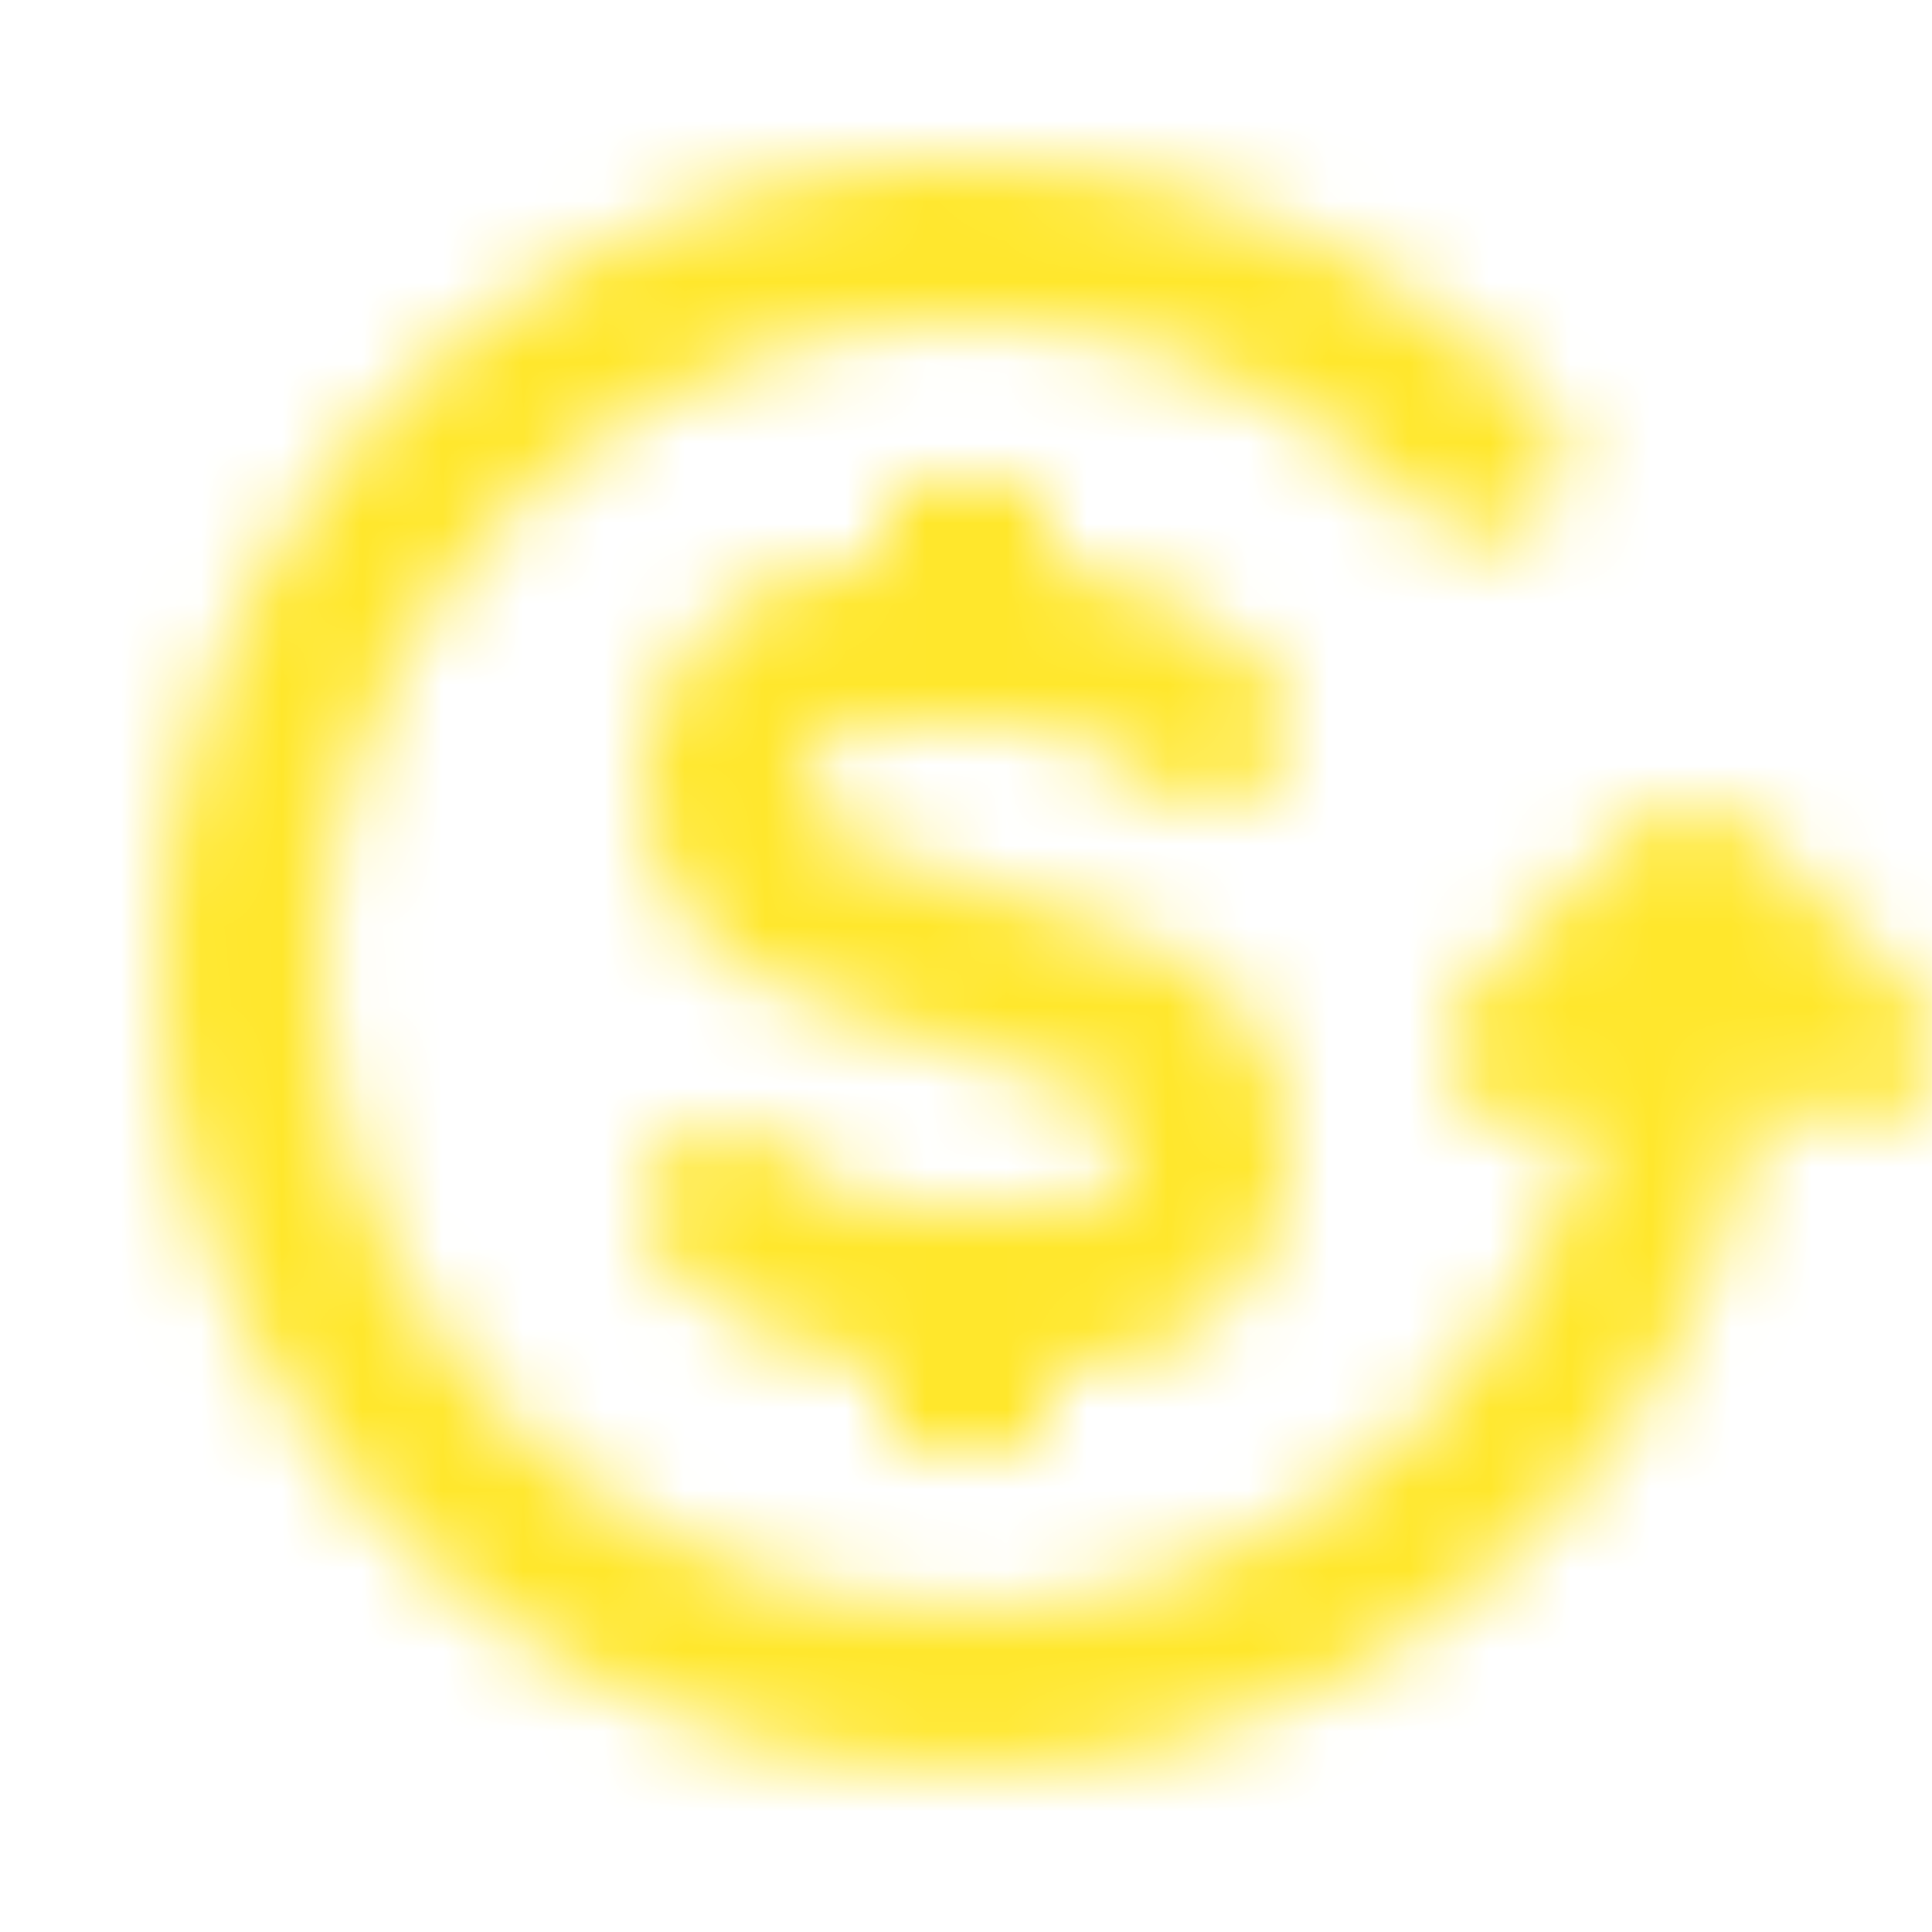 <svg width="24" height="24" viewBox="0 0 24 24" fill="none" xmlns="http://www.w3.org/2000/svg">
<g clip-path="url(#clip0_33_1657)">
<mask id="mask0_33_1657" style="mask-type:alpha" maskUnits="userSpaceOnUse" x="1" y="1" width="24" height="21">
<path d="M21.71 10.29L23.71 12.29C23.804 12.383 23.878 12.494 23.929 12.615C23.98 12.737 24.006 12.868 24.006 13C24.006 13.132 23.98 13.263 23.929 13.385C23.878 13.506 23.804 13.617 23.71 13.71C23.617 13.804 23.506 13.878 23.385 13.929C23.263 13.98 23.132 14.006 23 14.006C22.868 14.006 22.737 13.98 22.615 13.929C22.494 13.878 22.383 13.804 22.29 13.71L21.9 13.32C21.6 15.557 20.552 17.627 18.927 19.193C17.301 20.759 15.194 21.729 12.947 21.945C10.701 22.161 8.447 21.611 6.553 20.384C4.658 19.157 3.235 17.326 2.513 15.187C1.792 13.048 1.815 10.729 2.579 8.605C3.344 6.481 4.804 4.679 6.722 3.49C8.641 2.301 10.905 1.797 13.147 2.058C15.389 2.32 17.476 3.332 19.07 4.93C19.175 5.02 19.26 5.13 19.32 5.254C19.38 5.378 19.413 5.513 19.419 5.651C19.424 5.789 19.401 5.926 19.351 6.054C19.3 6.183 19.224 6.299 19.127 6.397C19.029 6.494 18.913 6.57 18.784 6.621C18.656 6.671 18.519 6.694 18.381 6.689C18.243 6.683 18.108 6.65 17.984 6.59C17.86 6.53 17.75 6.445 17.66 6.34C16.401 5.078 14.755 4.273 12.986 4.052C11.217 3.832 9.424 4.209 7.894 5.124C6.363 6.038 5.182 7.438 4.538 9.101C3.894 10.763 3.823 12.593 4.338 14.301C4.853 16.008 5.923 17.494 7.379 18.523C8.835 19.553 10.593 20.066 12.374 19.982C14.155 19.898 15.857 19.222 17.21 18.06C18.562 16.898 19.488 15.318 19.84 13.57L19.71 13.71C19.617 13.803 19.506 13.877 19.384 13.928C19.262 13.978 19.132 14.004 19 14.004C18.734 14.004 18.478 13.898 18.29 13.71C18.102 13.522 17.996 13.266 17.996 13C17.996 12.868 18.022 12.738 18.072 12.616C18.123 12.494 18.197 12.383 18.29 12.29L20.29 10.29C20.383 10.196 20.494 10.122 20.615 10.071C20.737 10.02 20.868 9.994 21 9.994C21.132 9.994 21.263 10.02 21.385 10.071C21.506 10.122 21.617 10.196 21.71 10.29Z" fill="black"/>
<path d="M12.59 9H10.74C10.56 8.995 10.384 9.055 10.245 9.17C10.107 9.284 10.015 9.446 9.987 9.624C9.958 9.802 9.996 9.984 10.092 10.136C10.189 10.288 10.337 10.399 10.51 10.45L14.12 11.65C14.745 11.85 15.277 12.267 15.621 12.825C15.964 13.384 16.096 14.047 15.992 14.695C15.888 15.342 15.555 15.931 15.053 16.354C14.552 16.777 13.916 17.006 13.26 17H13V18H11V17C9.974 16.898 9.016 16.442 8.29 15.71C8.102 15.522 7.996 15.266 7.996 15C7.996 14.734 8.102 14.478 8.29 14.29C8.478 14.102 8.734 13.996 9 13.996C9.266 13.996 9.522 14.102 9.71 14.29C9.932 14.516 10.196 14.695 10.488 14.817C10.78 14.939 11.094 15.001 11.41 15H13.26C13.44 15.005 13.616 14.945 13.755 14.83C13.893 14.716 13.985 14.554 14.014 14.376C14.042 14.198 14.004 14.016 13.908 13.864C13.811 13.712 13.663 13.601 13.49 13.55L9.88 12.35C9.255 12.15 8.723 11.733 8.379 11.175C8.036 10.616 7.904 9.953 8.008 9.305C8.112 8.657 8.445 8.069 8.947 7.646C9.448 7.223 10.084 6.994 10.74 7H11V6H13V7C14.026 7.102 14.984 7.558 15.71 8.29C15.898 8.478 16.004 8.734 16.004 9C16.004 9.266 15.898 9.522 15.71 9.71C15.522 9.898 15.266 10.004 15 10.004C14.734 10.004 14.478 9.898 14.29 9.71C14.068 9.484 13.804 9.305 13.512 9.183C13.22 9.061 12.906 8.999 12.59 9Z" fill="black"/>
</mask>
<g mask="url(#mask0_33_1657)">
<rect width="24" height="24" fill="#FFE72C"/>
</g>
</g>
<defs>
<clipPath id="clip0_33_1657">
<rect width="24" height="24" fill="white"/>
</clipPath>
</defs>
</svg>
